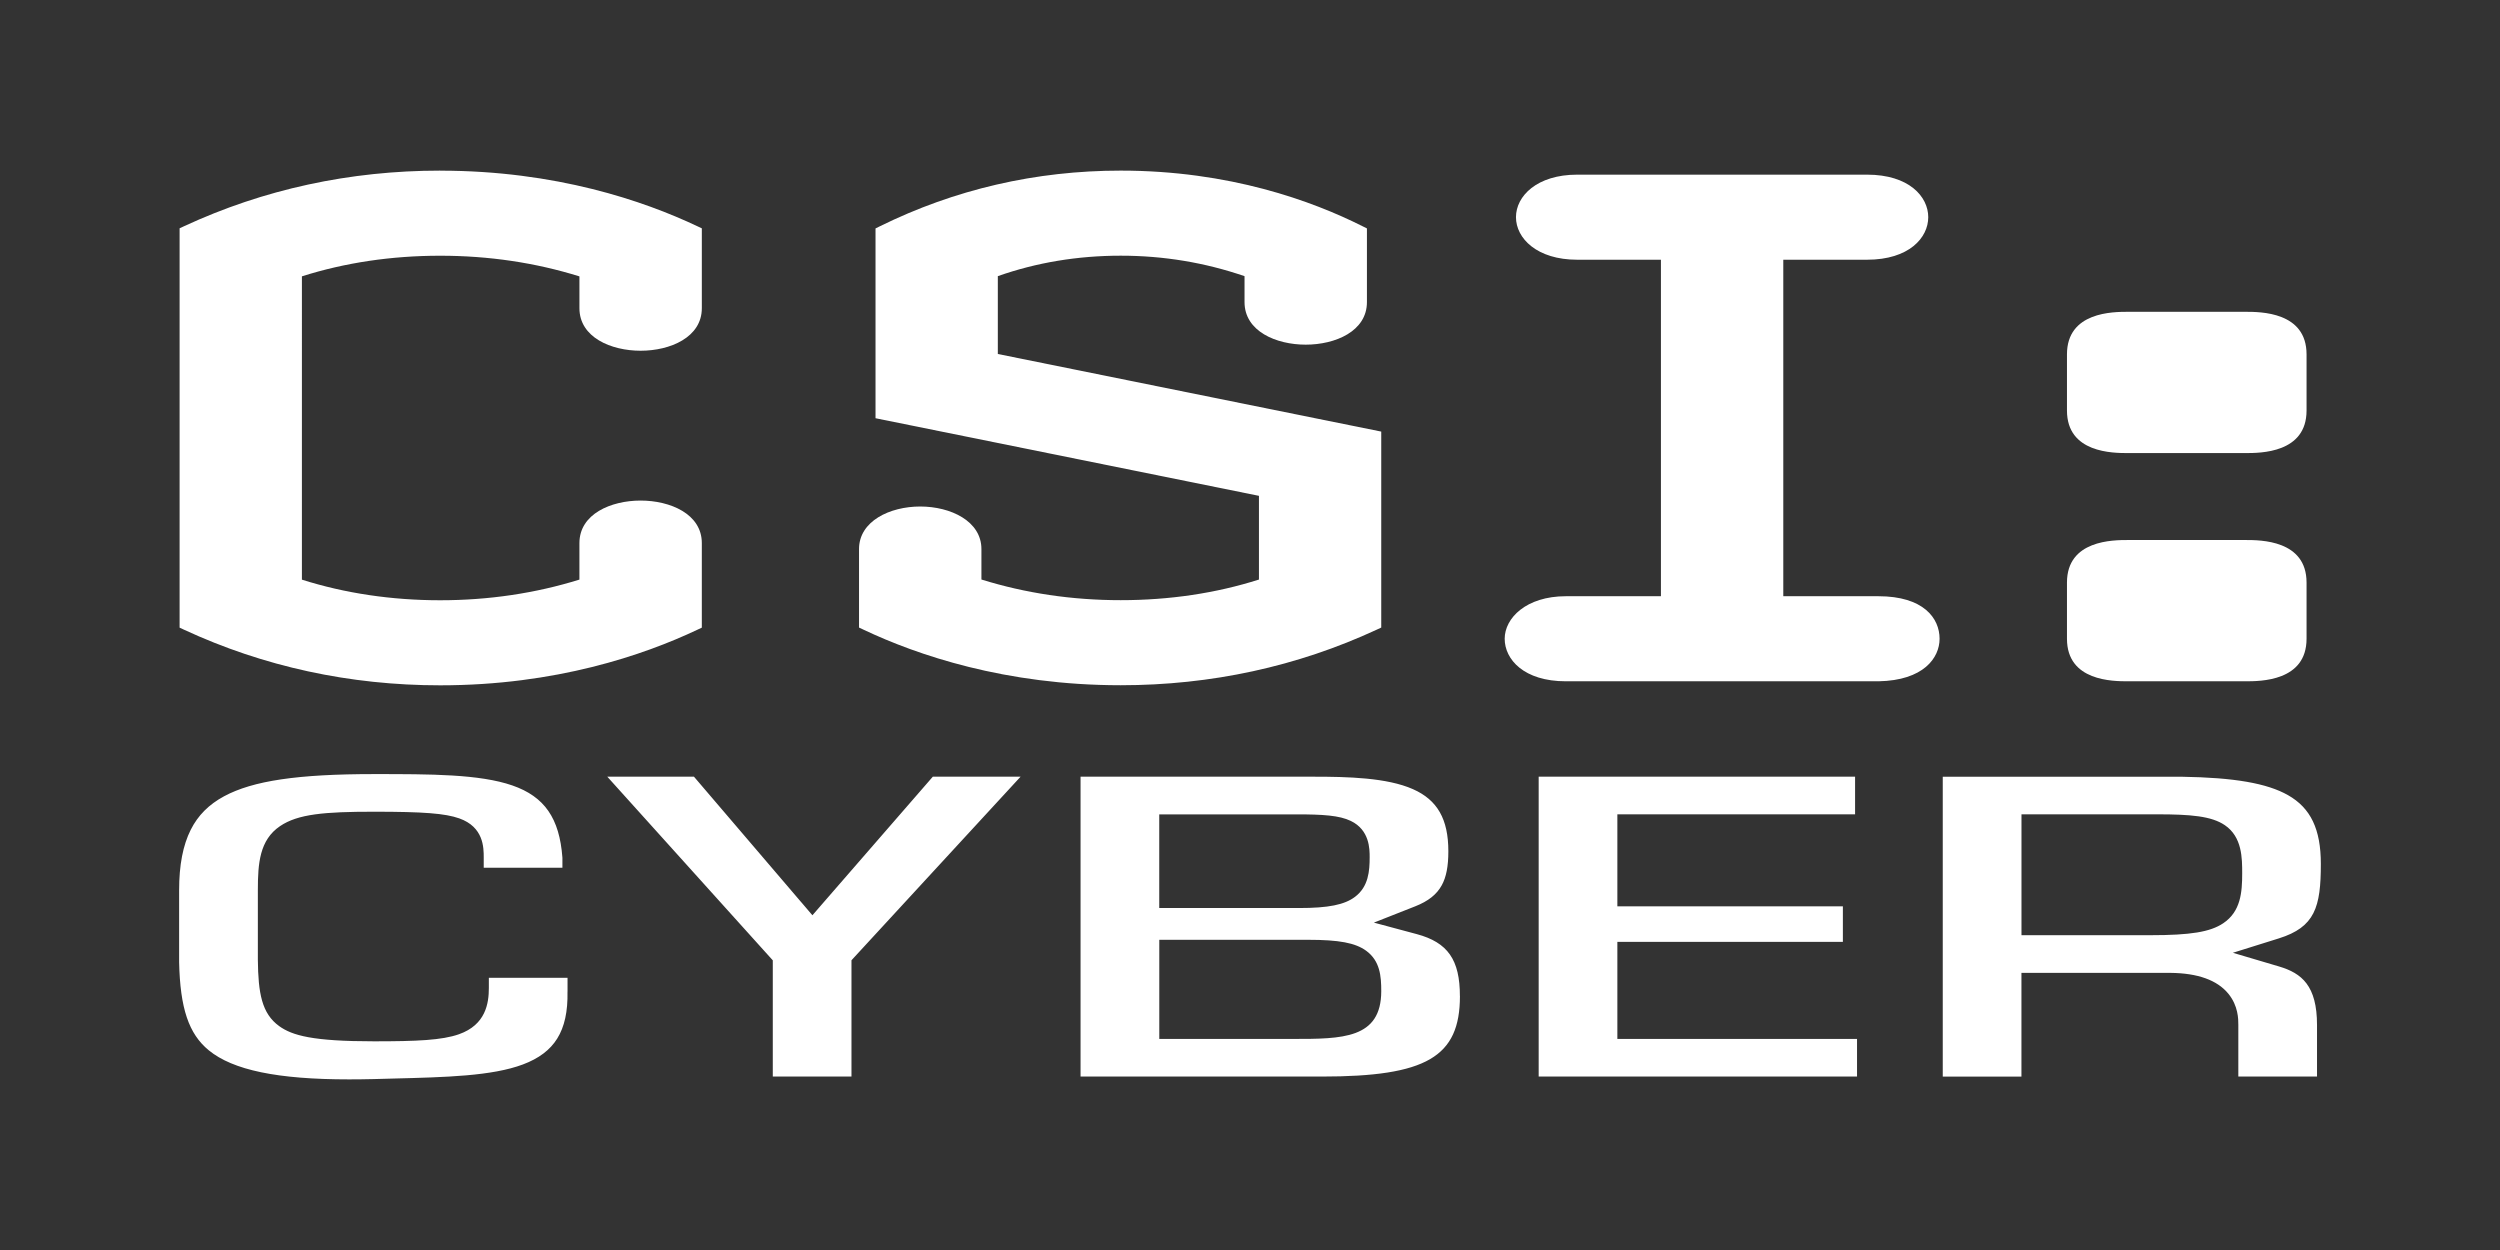 <?xml version="1.0" encoding="utf-8"?>
<svg xmlns="http://www.w3.org/2000/svg" id="OTHER_CHANNELS" data-name="OTHER CHANNELS" viewBox="0 0 576 288">
  <rect x="0" y="0" width="576" height="288" fill="#333333" stroke="none"/>
  <defs>
    <style>
      .cls-1 {
        fill: #fff;
        stroke-width: 0px;
      }
    </style>
  </defs>
  <g id="CSI_:_CYBER" data-name="CSI : CYBER">
    <g>
      <path id="CYBER" class="cls-1" d="M130.75,228.5c.09,4.55-.68,8.08-2.37,10.79-1.64,2.63-4.22,4.58-7.9,5.96-7.1,2.67-17.69,2.94-29.94,3.25-1.45.04-2.93.07-4.42.12-1.99.05-3.91.07-5.71.07-16.47,0-26.73-2.13-32.31-6.7-4.62-3.79-6.6-9.67-6.83-20.31v-16.58c0-5.79.88-10.35,2.68-13.93,1.66-3.3,4.17-5.82,7.68-7.71,6.64-3.58,16.97-5.11,34.54-5.11,13.05,0,24.33,0,31.88,2.62,7.41,2.57,10.86,7.55,11.53,16.65h0v2.31h-18.13v-2.36c0-2.28,0-7.03-5.65-9.02-3.24-1.14-8.19-1.53-19.63-1.53s-17.53.53-21.65,3.32c-4.72,3.2-5.11,8.57-5.11,14.75v16.03c.08,7.68.89,12.4,4.92,15.3,3,2.16,7.71,3.5,21.84,3.5,9.91,0,15.65-.25,19.57-1.63,6.18-2.18,6.89-7.12,6.89-10.65v-2.36h18.13v3.2ZM184.64,207.91l-24.75-28.96h-19.97l37.26,41.35.87.96v26.77h18.13v-26.78l.89-.97,38.08-41.34h-20.22l-25.18,28.98-2.57,2.96-2.54-2.98ZM336.37,229.49c0,14.04-7.74,18.55-31.86,18.55h-55.55v-69.09h53.62c7.97,0,16.97.22,22.96,2.87,5.64,2.49,8.16,6.91,8.16,14.33,0,3.44-.48,5.92-1.51,7.8-1.16,2.13-3.11,3.68-6.13,4.87l-9.52,3.75,9.88,2.65c7.15,1.92,9.94,5.92,9.94,14.26ZM267.09,209.21h32.23c6.74,0,10.47-.75,12.89-2.59,3.1-2.35,3.36-5.94,3.36-9.12,0-1.88,0-6.27-4.35-8.36-2.63-1.27-6.42-1.51-12.49-1.51h-31.64v21.59ZM318.24,228.33c0-3.41-.27-6.94-3.48-9.28-2.49-1.81-6.23-2.52-13.35-2.52h-34.31v22.84h30.75c11.39,0,20.39,0,20.39-11.03ZM372.64,235.99v-18.98h51.96v-8.19h-51.96v-21.2h54.77v-8.67h-72.9v69.09h73.35v-8.67h-55.22v-3.38ZM533.84,236.14v11.9h-18.13v-11.9c0-1.31,0-4.38-2.3-7.19-2.56-3.13-7.05-4.74-13.34-4.8h-.02s-.02,0-.02,0h-34.29v23.9h-18.13v-69.09h55.08c12.08.19,19.63,1.5,24.46,4.24,5.24,2.97,7.57,7.86,7.57,15.85,0,9.96-1.35,14.55-9.69,17.16l-10.58,3.31,10.63,3.15c5.26,1.56,8.76,4.45,8.76,13.48ZM516.6,201.26c0-3.55,0-8.42-4-11.14-3.09-2.1-7.88-2.5-15.65-2.5h-31.2v27.85h29.72c9.22,0,13.76-.74,16.76-2.75,4.04-2.7,4.37-7.14,4.37-11.47Z"/>
      <g id="CSI:">
        <path class="cls-1" d="M101.42,39.31c-20.83,0-40.68,4.31-59.01,12.81l-1.03.48v92.01l1.03.48c18.33,8.5,38.19,12.81,59.01,12.81,26.61,0,46.92-6.97,59.26-12.81l1.02-.48v-19.48c0-6.73-7.31-9.8-14.1-9.8s-14.1,3.07-14.1,9.8v8.41c-10.15,3.16-20.94,4.76-32.09,4.76s-21.94-1.6-31.85-4.75V63.67c9.91-3.15,20.62-4.75,31.85-4.75s21.94,1.6,32.09,4.76v7.33c0,6.73,7.31,9.8,14.1,9.8s14.1-3.07,14.1-9.8v-18.4l-1.02-.48c-12.35-5.85-32.65-12.81-59.26-12.81Z"/>
        <path class="cls-1" d="M229.91,63.62c8.88-3.13,18.4-4.71,28.3-4.71s19.41,1.59,28.53,4.72v5.98c0,6.73,7.31,9.8,14.1,9.8s14.1-3.07,14.1-9.8v-16.98l-.98-.49c-11.62-5.85-30.72-12.83-55.75-12.83-19.58,0-38.25,4.32-55.5,12.83l-.99.49v43.73l88.34,17.88v19.29c-9.91,3.15-20.62,4.75-31.85,4.75s-21.93-1.6-32.09-4.76v-7.02c0-6.43-7.09-9.8-14.1-9.8s-14.1,3.37-14.1,9.8v18.09l1.02.48c12.35,5.85,32.65,12.81,59.26,12.81,20.83,0,40.68-4.31,59.01-12.81l1.03-.48v-45.15l-88.34-17.88v-17.95Z"/>
        <path class="cls-1" d="M432.77,137.37h-21.9V59.84h19.3c9.69,0,14.1-5.08,14.1-9.8s-4.41-9.8-14.1-9.8h-66.79c-9.26,0-14.1,4.93-14.1,9.8s4.84,9.8,14.1,9.8h19.3v77.53h-21.9c-9.16,0-14.1,5.05-14.1,9.8s4.41,9.8,14.1,9.8h72.03c10.38-.19,14.07-5.4,14.07-9.8,0-4.74-3.7-9.8-14.1-9.8Z"/>
        <path class="cls-1" d="M517.33,124.42h-27c-3.49,0-14.1,0-14.1,9.8v12.95c0,9.8,10.61,9.8,14.1,9.8h27c3.49,0,14.1,0,14.1-9.8v-12.95c0-9.8-10.61-9.8-14.1-9.8Z"/>
        <path class="cls-1" d="M517.33,71.84h-27c-3.49,0-14.1,0-14.1,9.8v12.95c0,9.8,10.61,9.8,14.1,9.8h27c3.49,0,14.1,0,14.1-9.8v-12.95c0-9.8-10.61-9.8-14.1-9.8Z"/>
      </g>
    </g>
  </g>
</svg>
